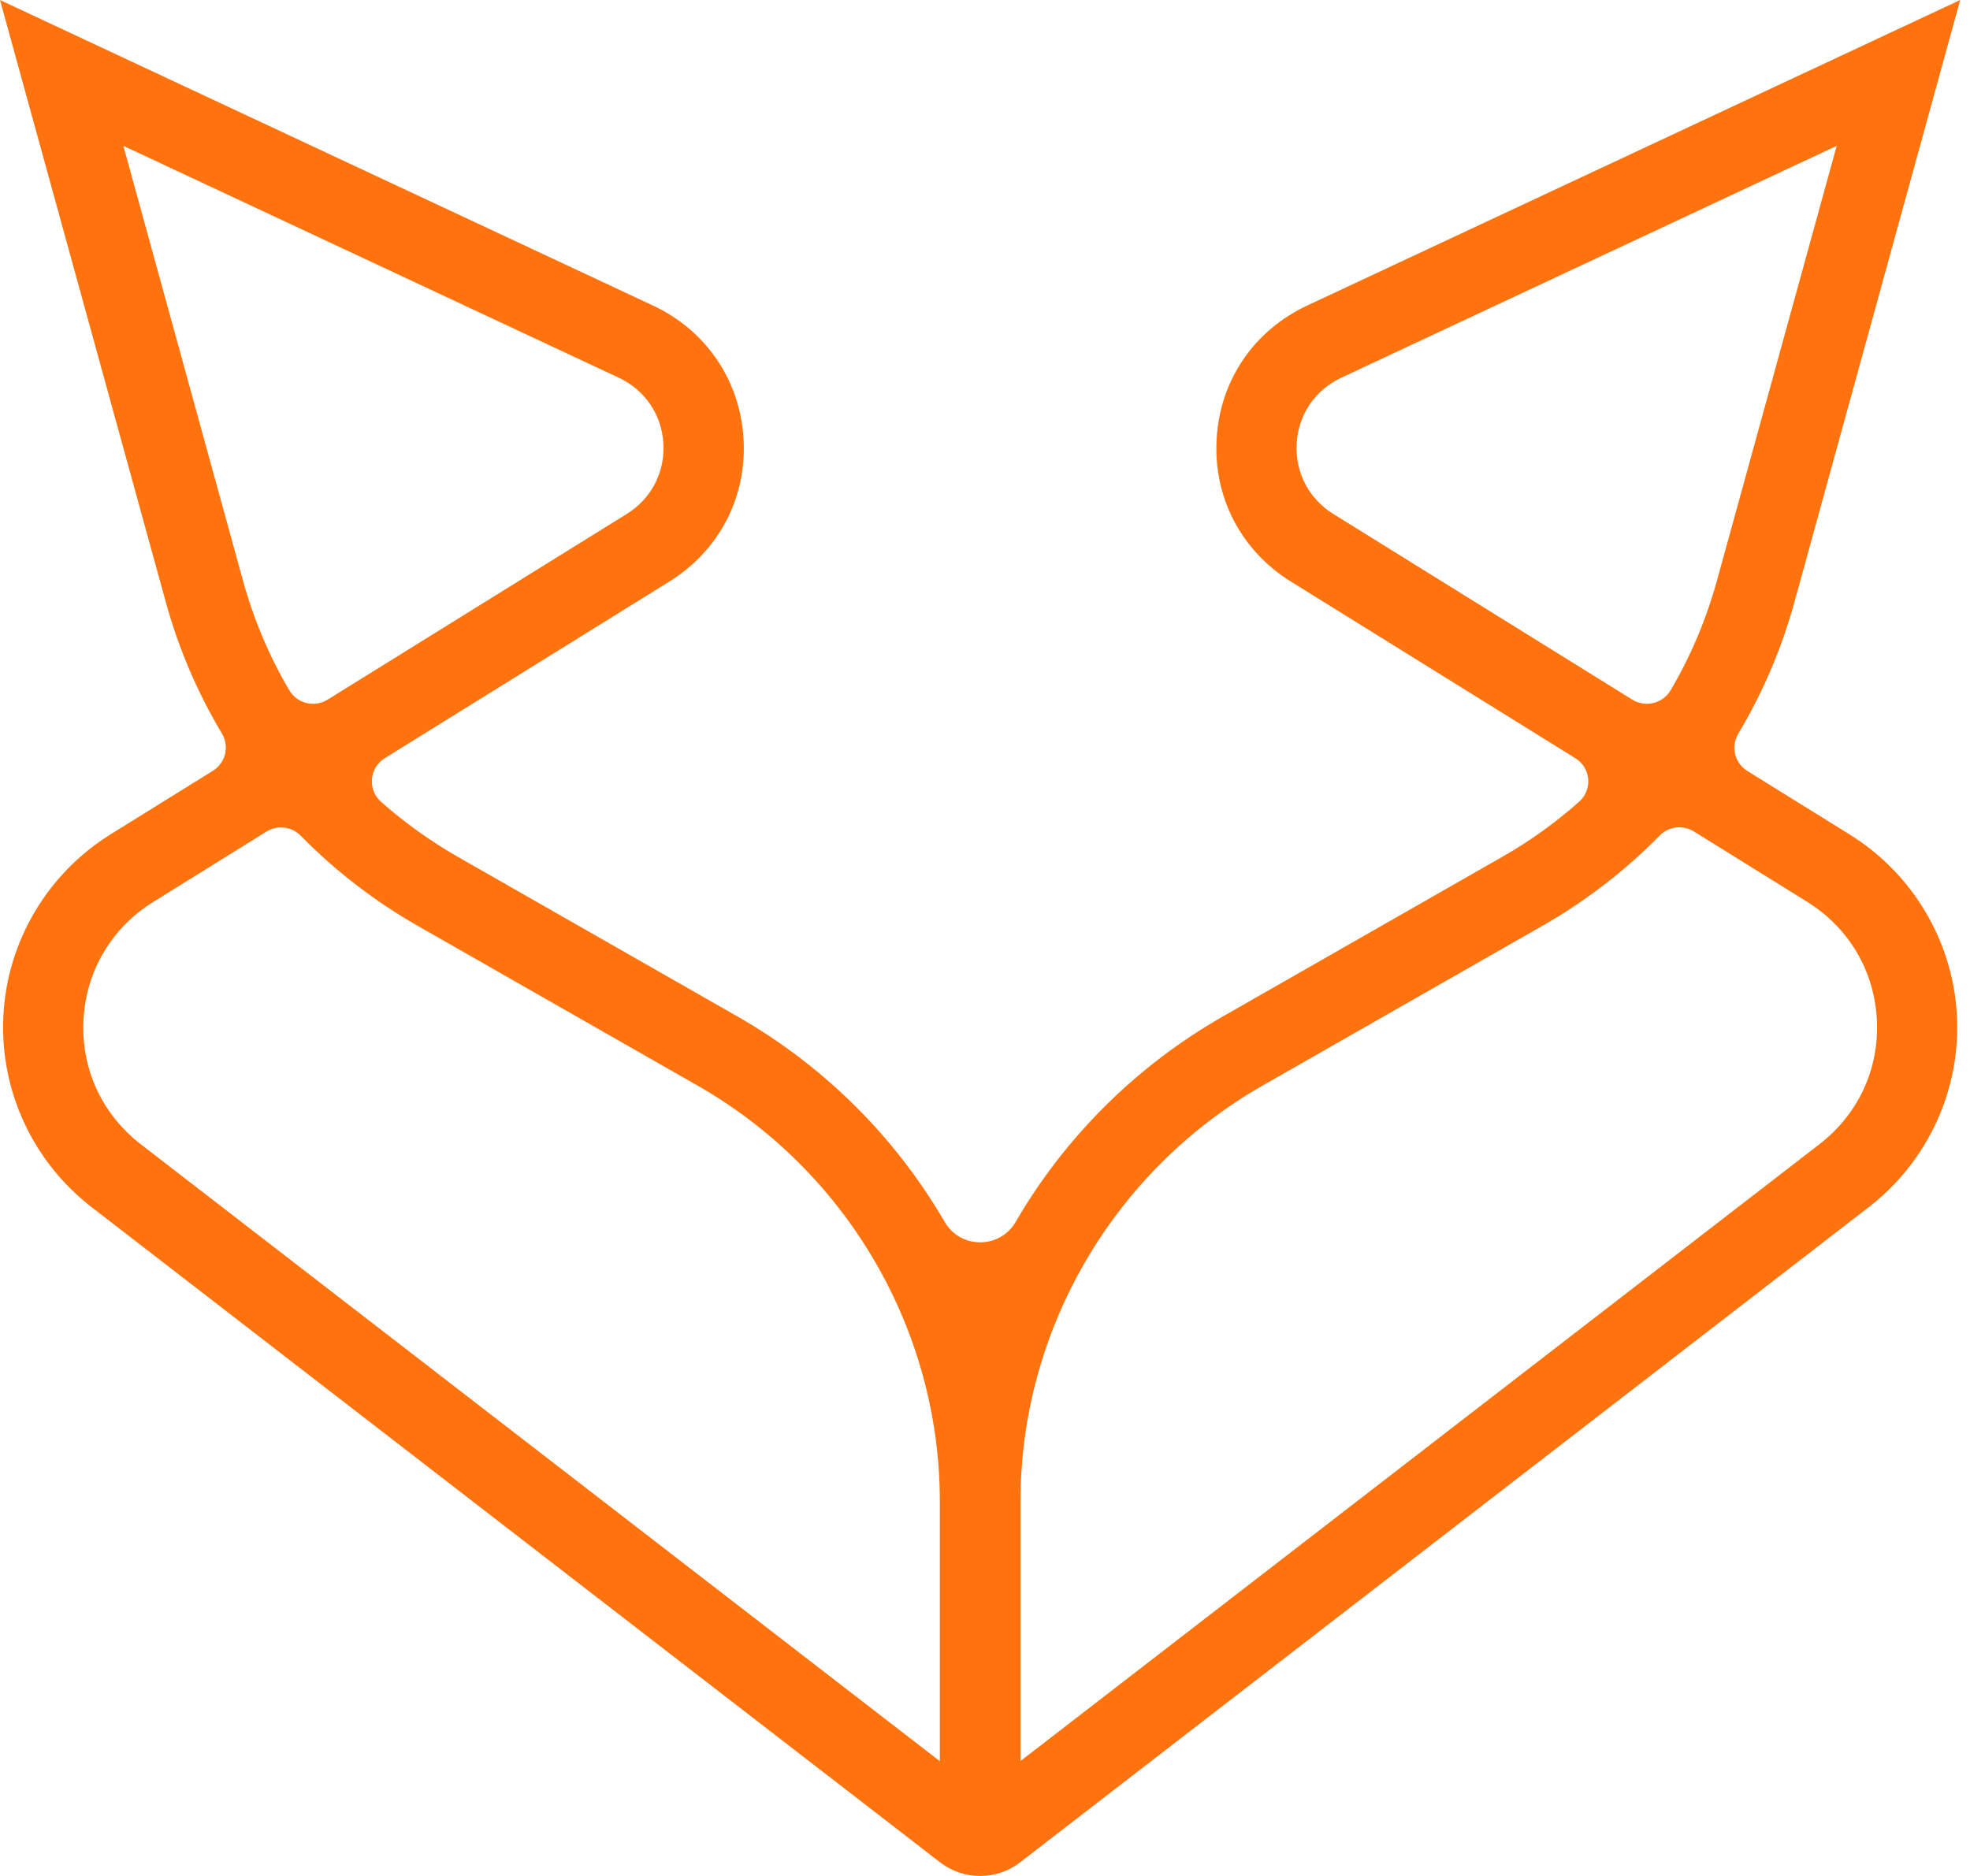 <svg width="42" height="40" viewBox="0 0 42 40" fill="none" xmlns="http://www.w3.org/2000/svg">
<path d="M39.428 17.789L37.252 16.438C36.981 16.271 36.897 15.916 37.059 15.645C37.585 14.765 37.987 13.823 38.26 12.827L41.791 0L27.873 6.513C26.735 7.044 26.011 8.106 25.939 9.352C25.864 10.599 26.456 11.738 27.521 12.4L33.586 16.167C33.919 16.372 33.958 16.838 33.664 17.097C33.16 17.544 32.607 17.941 32.013 18.278L26.068 21.675C24.24 22.719 22.718 24.228 21.661 26.041C21.658 26.047 21.655 26.05 21.652 26.056C21.316 26.634 20.478 26.634 20.142 26.056C20.139 26.05 20.136 26.047 20.133 26.041C19.076 24.228 17.554 22.719 15.726 21.675L9.775 18.278C9.181 17.938 8.631 17.544 8.124 17.097C7.833 16.838 7.872 16.372 8.202 16.167L14.27 12.4C15.335 11.738 15.927 10.599 15.852 9.352C15.777 8.106 15.053 7.044 13.918 6.513L0 0L3.531 12.824C3.804 13.82 4.206 14.762 4.732 15.642C4.894 15.916 4.81 16.268 4.539 16.435L2.363 17.786C1.009 18.627 0.153 20.076 0.072 21.657C-0.009 23.241 0.694 24.767 1.954 25.74L20.046 39.712C20.547 40.096 21.247 40.096 21.745 39.712L39.84 25.74C41.1 24.767 41.803 23.241 41.722 21.657C41.638 20.076 40.782 18.627 39.428 17.789ZM2.63 3.11L13.189 8.052C13.75 8.314 14.107 8.839 14.143 9.454C14.18 10.068 13.888 10.632 13.36 10.96L6.986 14.917C6.704 15.093 6.335 15.001 6.167 14.717C5.737 13.987 5.407 13.202 5.179 12.376L2.63 3.11ZM20.037 37.552L3.005 24.401C2.174 23.759 1.726 22.79 1.78 21.747C1.834 20.703 2.378 19.784 3.269 19.23L5.68 17.732C5.914 17.586 6.218 17.622 6.41 17.819C7.151 18.573 7.992 19.221 8.923 19.751L14.873 23.148C18.058 24.967 20.037 28.361 20.037 32.011V37.552ZM28.428 10.96C27.903 10.635 27.608 10.071 27.645 9.454C27.681 8.836 28.038 8.314 28.599 8.052L39.158 3.11L36.606 12.376C36.378 13.202 36.048 13.987 35.618 14.717C35.45 15.001 35.081 15.093 34.799 14.917L28.428 10.96ZM38.789 24.398L21.757 37.549V32.008C21.757 28.361 23.736 24.964 26.921 23.145L32.871 19.748C33.802 19.218 34.643 18.57 35.384 17.816C35.576 17.619 35.88 17.586 36.114 17.729L38.525 19.227C39.416 19.781 39.96 20.697 40.014 21.744C40.068 22.79 39.62 23.756 38.789 24.398Z" fill="#FF730F"/>
</svg>
